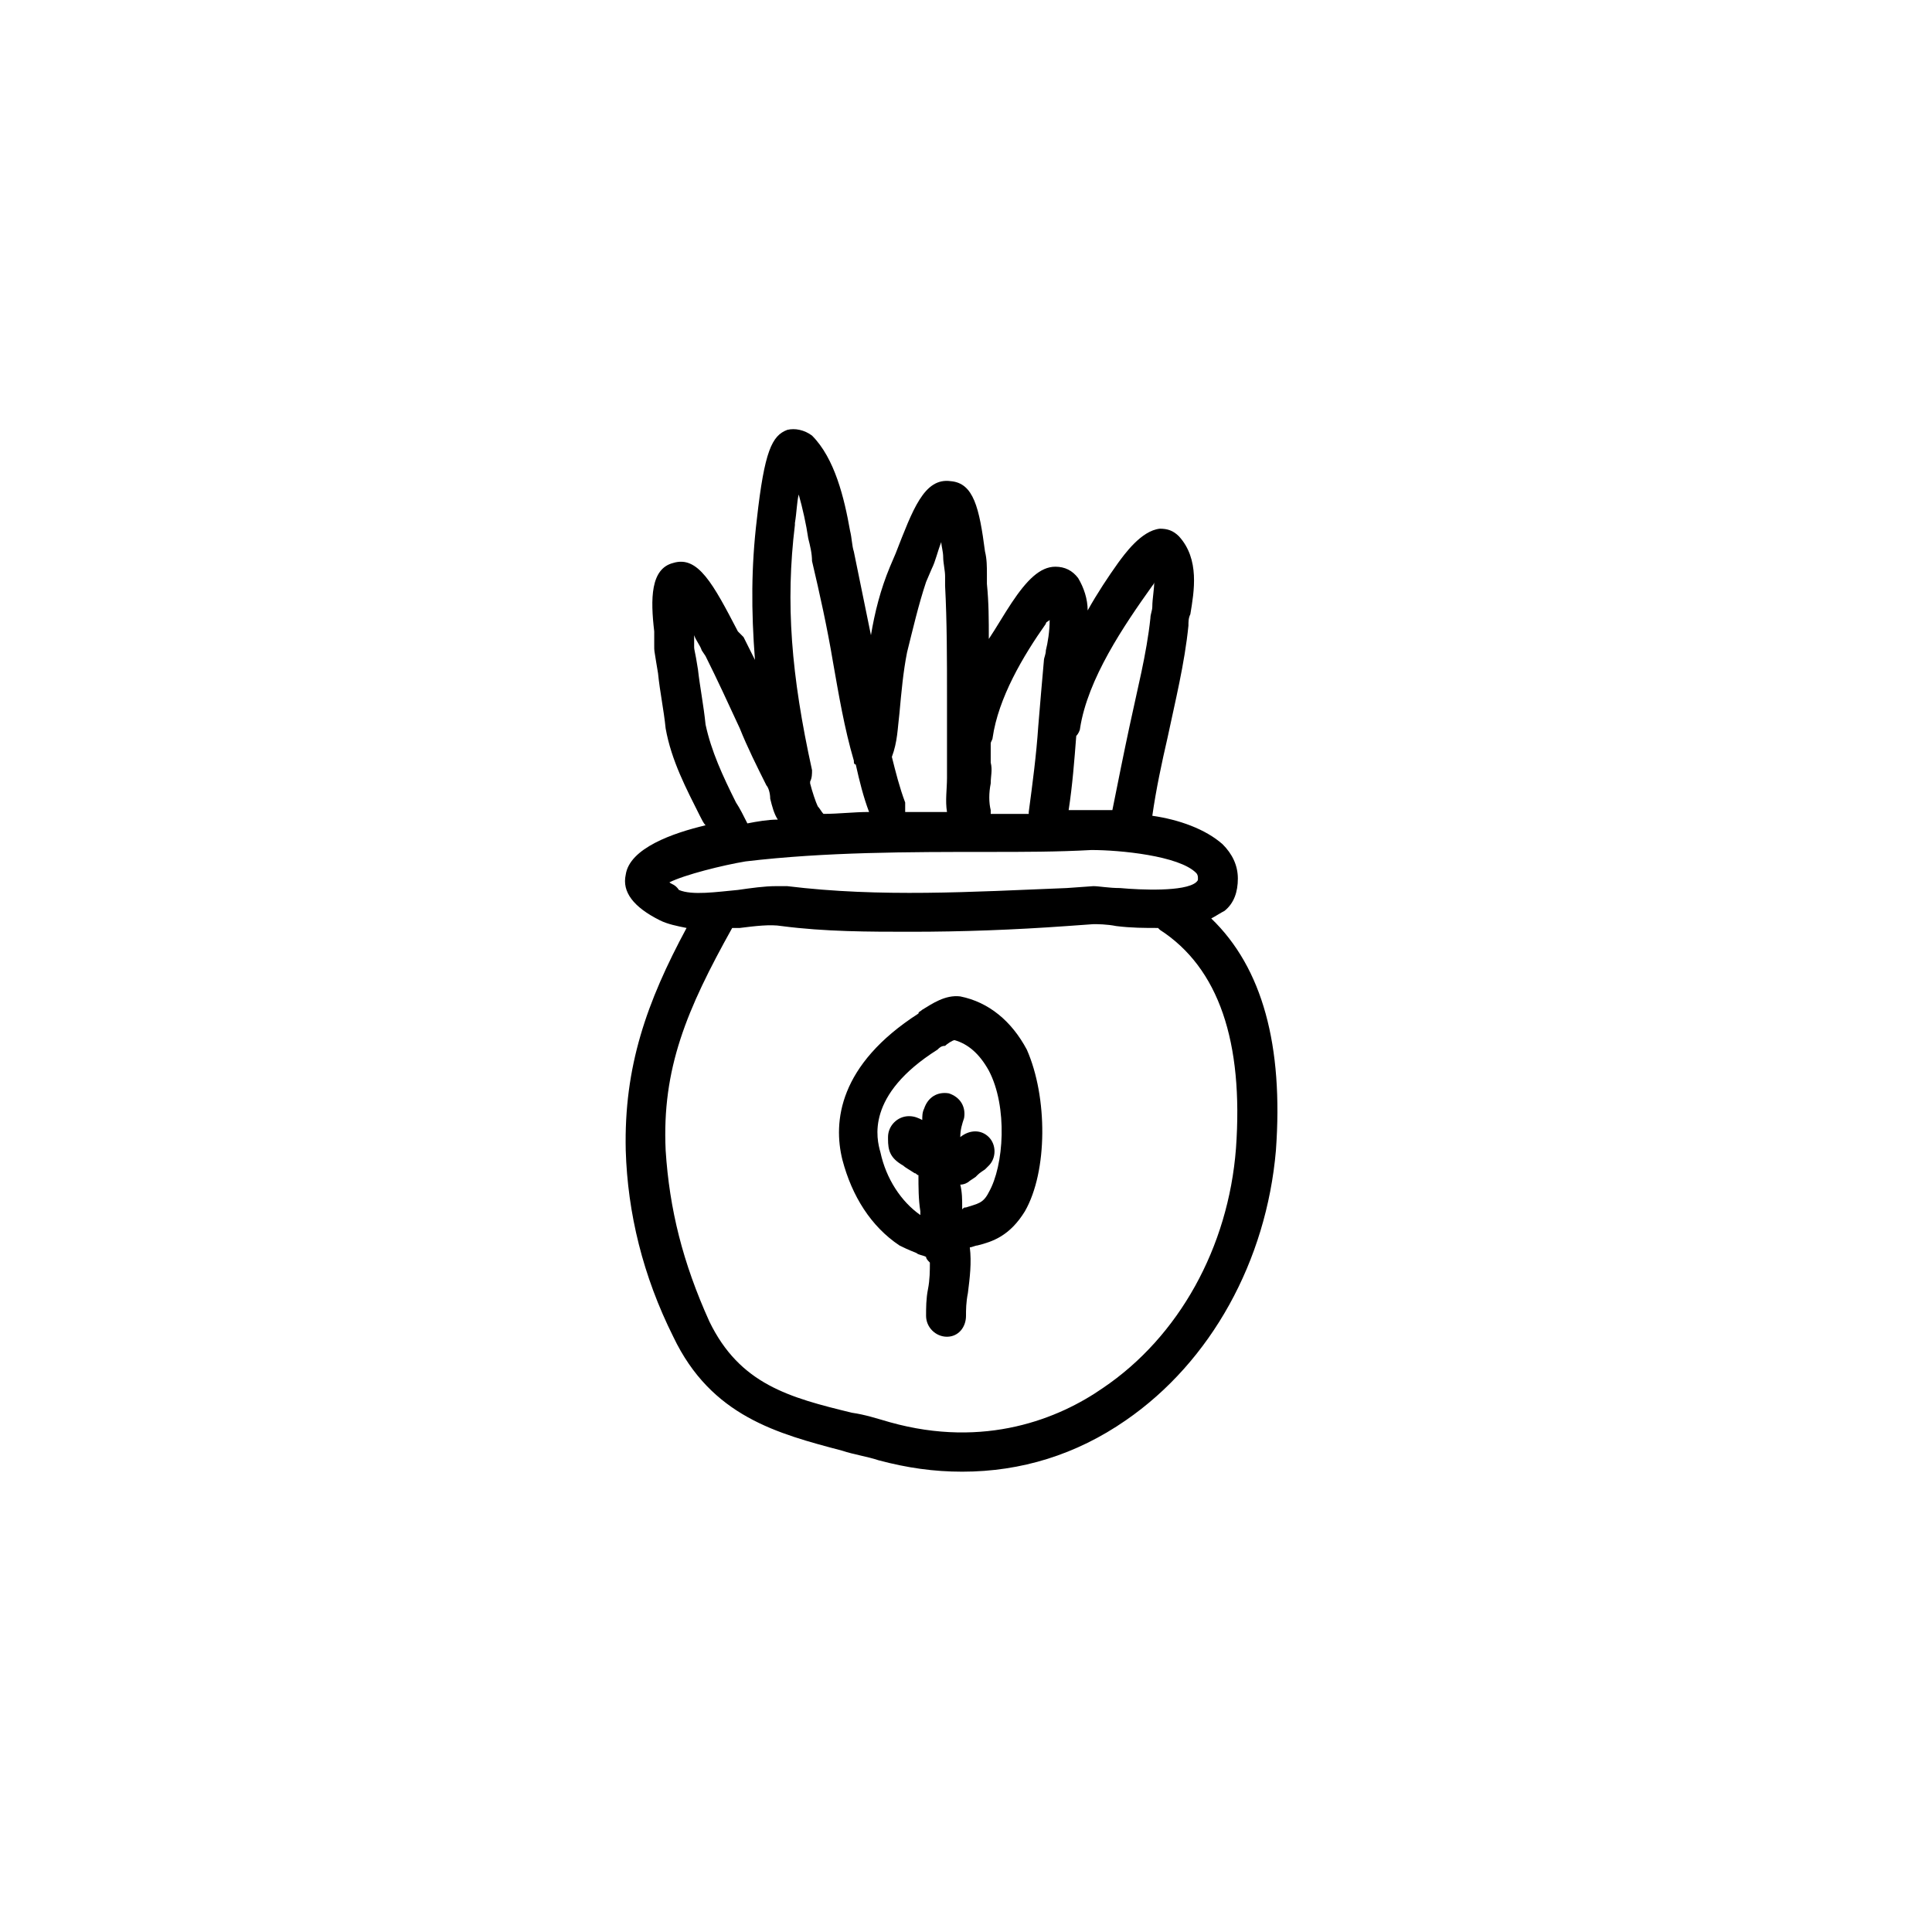 <?xml version="1.0" encoding="UTF-8"?>
<!-- Uploaded to: SVG Repo, www.svgrepo.com, Generator: SVG Repo Mixer Tools -->
<svg fill="#000000" width="800px" height="800px" version="1.1" viewBox="144 144 512 512" xmlns="http://www.w3.org/2000/svg">
 <g>
  <path d="m464.99 387.4c1.008-0.504 2.519-1.512 3.527-2.016 2.519-2.016 3.527-5.039 3.527-8.566 0-3.527-1.512-6.551-4.031-9.07-4.535-4.031-11.586-6.551-18.641-7.559 1.008-7.055 2.519-14.105 4.031-20.656 2.016-9.574 4.535-19.648 5.543-29.727 0-1.008 0-2.016 0.504-3.023 1.008-6.047 2.519-14.609-3.023-20.656-1.512-1.512-3.023-2.016-5.039-2.016-5.039 0.504-9.574 7.055-11.082 9.07-2.519 3.527-5.543 8.062-8.062 12.594 0-3.023-1.008-6.047-2.519-8.566-1.512-2.016-3.527-3.023-6.047-3.023-4.031 0-7.559 3.527-11.586 9.574-2.016 3.023-4.031 6.551-6.047 9.574 0-5.039 0-9.574-0.504-14.609v-2.519c0-2.016 0-4.031-0.504-6.047-1.512-11.586-3.023-18.137-9.07-18.641-7.055-1.008-10.078 7.559-14.609 19.145l-1.508 3.535c-2.519 6.047-4.031 12.09-5.039 18.137-1.512-7.559-3.023-14.609-4.535-22.168-0.504-1.512-0.504-3.527-1.008-5.543-1.512-8.566-4.031-19.145-10.078-25.191-2.016-1.512-4.535-2.016-6.551-1.512-4.031 1.512-6.047 5.543-8.062 23.68-1.512 12.594-1.512 24.184-0.504 37.281-1.008-2.016-2.016-4.031-3.023-6.047l-1.504-1.508c-6.551-12.594-10.578-20.152-17.129-18.137-6.047 1.512-6.047 9.574-5.039 18.137v4.031c0 1.008 0 1.008 0.504 4.031l0.504 3.023c0.504 5.039 1.512 9.574 2.016 14.609 1.512 8.566 5.543 16.121 9.07 23.176 0.504 1.008 1.008 2.016 1.512 2.519-8.566 2.016-20.152 6.047-21.16 13.098-1.008 4.535 2.016 8.566 9.07 12.09 2.016 1.008 4.535 1.512 7.055 2.016-10.578 19.648-16.625 36.777-16.121 58.945 0.504 16.625 4.535 33.25 12.594 49.375 10.078 21.16 27.711 25.695 44.84 30.23 3.023 1.008 6.551 1.512 9.574 2.519 7.559 2.016 14.609 3.023 22.168 3.023 15.617 0 30.23-4.535 43.328-13.602 22.672-15.617 37.281-42.32 39.801-71.539 2.004-27.715-3.535-48.371-17.141-61.473zm-15.617-88.164s0.504-0.504 0.504-1.008c0 2.016-0.504 4.535-0.504 6.551 0 1.008-0.504 2.016-0.504 3.023-1.008 9.574-3.527 19.145-5.543 28.719-1.512 7.055-3.023 14.609-4.535 22.168h-6.047-5.543c1.008-6.551 1.512-13.098 2.016-19.648 0.504-0.504 1.008-1.512 1.008-2.016 2.019-13.105 11.594-27.211 19.148-37.789zm-28.211 10.074c0-0.504 0.504-0.504 1.008-1.008 0 3.023-0.504 6.047-1.008 8.062 0 1.008-0.504 2.016-0.504 2.519-0.504 5.543-1.008 11.586-1.512 17.633-0.504 7.559-1.512 15.113-2.519 22.672v0.504h-10.078v-1.008c-0.504-2.016-0.504-4.535 0-7.055 0-2.016 0.504-3.527 0-5.543v-5.039c0-0.504 0.504-1.008 0.504-1.512 1.512-10.578 8.062-21.66 14.109-30.227zm-38.797 23.68c0.504-5.543 1.008-11.082 2.016-16.121 1.512-6.047 3.023-12.594 5.039-18.641l1.512-3.527c1.008-2.016 1.512-4.535 2.519-7.055 0 1.008 0.504 2.519 0.504 4.031 0 1.512 0.504 3.527 0.504 5.039v2.519c0.504 9.574 0.504 19.648 0.504 29.223v17.129 4.535c0 3.023-0.504 6.047 0 9.07h-11.082v-2.519c-1.512-4.031-2.519-8.062-3.527-12.09 1.512-4.035 1.512-7.562 2.012-11.594zm-27.707-49.879v-0.504c0.504-3.023 0.504-5.543 1.008-7.559 1.008 3.527 2.016 8.062 2.519 11.586 0.504 2.016 1.008 4.031 1.008 6.047 2.016 8.566 4.031 17.633 5.543 26.703 1.512 8.566 3.023 17.633 5.543 26.199 0 0.504 0 1.008 0.504 1.008 1.008 4.535 2.016 8.566 3.527 12.594-4.031 0-8.062 0.504-12.09 0.504-0.504-0.504-1.008-1.512-1.512-2.016-0.504-1.008-1.512-4.031-2.016-6.047v-0.504c0.504-1.008 0.504-2.016 0.504-3.023-5.547-25.188-7.059-44.332-4.539-64.988zm-25.695 38.289-0.504-3.023c-0.504-2.519-0.504-2.519-0.504-3.023v-3.023c0.504 1.512 1.512 2.519 2.016 4.031l1.008 1.512c3.023 6.047 6.047 12.594 9.07 19.145 2.016 5.039 4.535 10.078 7.055 15.113 0.504 0.504 1.008 2.016 1.008 3.527 0.504 2.016 1.008 4.031 2.016 5.543-2.519 0-5.543 0.504-8.062 1.008-1.008-2.016-2.016-4.031-3.023-5.543-3.527-7.055-6.551-13.602-8.062-20.656-0.504-5.035-1.512-10.074-2.016-14.609zm-7.559 56.43c4.031-2.016 14.105-4.535 20.152-5.543 21.16-2.519 43.328-2.519 64.488-2.519 9.07 0 18.137 0 27.207-0.504 7.559 0 23.176 1.512 27.711 6.047 0.504 0.504 0.504 1.008 0.504 1.512 0 0.504 0 0.504-0.504 1.008-3.023 2.519-14.609 2.016-20.152 1.512-3.023 0-5.543-0.504-7.055-0.504l-7.055 0.504c-25.191 1.008-49.375 2.519-74.059-0.504h-3.023c-3.023 0-6.551 0.504-10.078 1.008-5.543 0.504-12.09 1.512-15.617 0-1.008-1.512-2.016-1.512-2.519-2.016zm150.14 70.531c-2.016 26.199-15.113 49.879-35.266 63.48-11.586 8.062-31.234 16.121-56.426 9.07-3.527-1.008-6.551-2.016-10.078-2.519-16.625-4.031-29.727-7.559-37.785-24.184-7.055-15.617-10.578-29.727-11.586-45.344-1.008-21.664 5.543-37.281 17.633-58.945h2.016c4.031-0.504 8.062-1.008 11.082-0.504 11.586 1.512 23.176 1.512 34.258 1.512 13.602 0 27.207-0.504 41.312-1.512l7.055-0.504c1.008 0 3.527 0 6.047 0.504 4.031 0.504 7.559 0.504 11.082 0.504l0.504 0.504c15.617 10.078 22.168 29.727 20.152 57.938z"/>
  <path d="m398.49 408.06c-4.031-0.504-7.559 2.016-10.078 3.527-0.504 0.504-1.008 0.504-1.008 1.008-21.16 13.602-22.672 28.719-20.152 38.793 2.519 9.574 7.559 17.633 15.113 22.672 1.008 0.504 2.016 1.008 4.535 2.016 0.504 0.504 1.512 0.504 2.519 1.008 0 0.504 0.504 1.008 1.008 1.512 0 2.016 0 4.535-0.504 7.055-0.504 2.519-0.504 5.039-0.504 7.055 0 3.023 2.519 5.543 5.543 5.543 3.023-0.004 5.039-2.523 5.039-5.547 0-1.512 0-3.527 0.504-6.047 0.504-4.031 1.008-8.062 0.504-12.09 0.504 0 1.512-0.504 2.016-0.504 4.031-1.008 8.566-2.519 12.594-9.07 6.047-10.578 6.047-30.23 0.504-42.824-4.031-7.555-10.078-12.594-17.633-14.105zm7.555 51.895c-1.512 3.023-3.023 3.023-6.047 4.031-0.504 0-0.504 0-1.008 0.504v-0.504c0-2.016 0-4.031-0.504-6.047 1.008 0 2.016-0.504 2.519-1.008l1.512-1.008c1.008-1.008 1.008-1.008 2.519-2.016l1.008-1.008c2.016-2.016 2.016-5.543 0-7.559s-5.039-2.016-7.559 0c0-2.016 0.504-3.527 1.008-5.039 0.504-3.023-1.008-5.543-4.031-6.551-3.023-0.504-5.543 1.008-6.551 4.031-0.504 1.008-0.504 2.016-0.504 3.023-1.008-0.504-2.016-1.008-3.527-1.008-3.023 0-5.543 2.519-5.543 5.543v0.504c0 3.023 0.504 5.039 4.031 7.055 0.504 0.504 1.512 1.008 3.023 2.016 0.504 0 0.504 0.504 1.008 0.504 0 3.023 0 6.551 0.504 9.574v1.008c-5.039-3.527-9.07-9.574-10.578-16.625-1.008-3.527-4.031-15.113 15.113-27.207 0.504-0.504 1.008-1.008 2.016-1.008 0.504-0.504 2.016-1.512 2.519-1.512 3.527 1.008 6.551 3.527 9.07 8.062 5.039 9.57 4.031 25.188 0 32.242z"/>
 </g>
</svg>